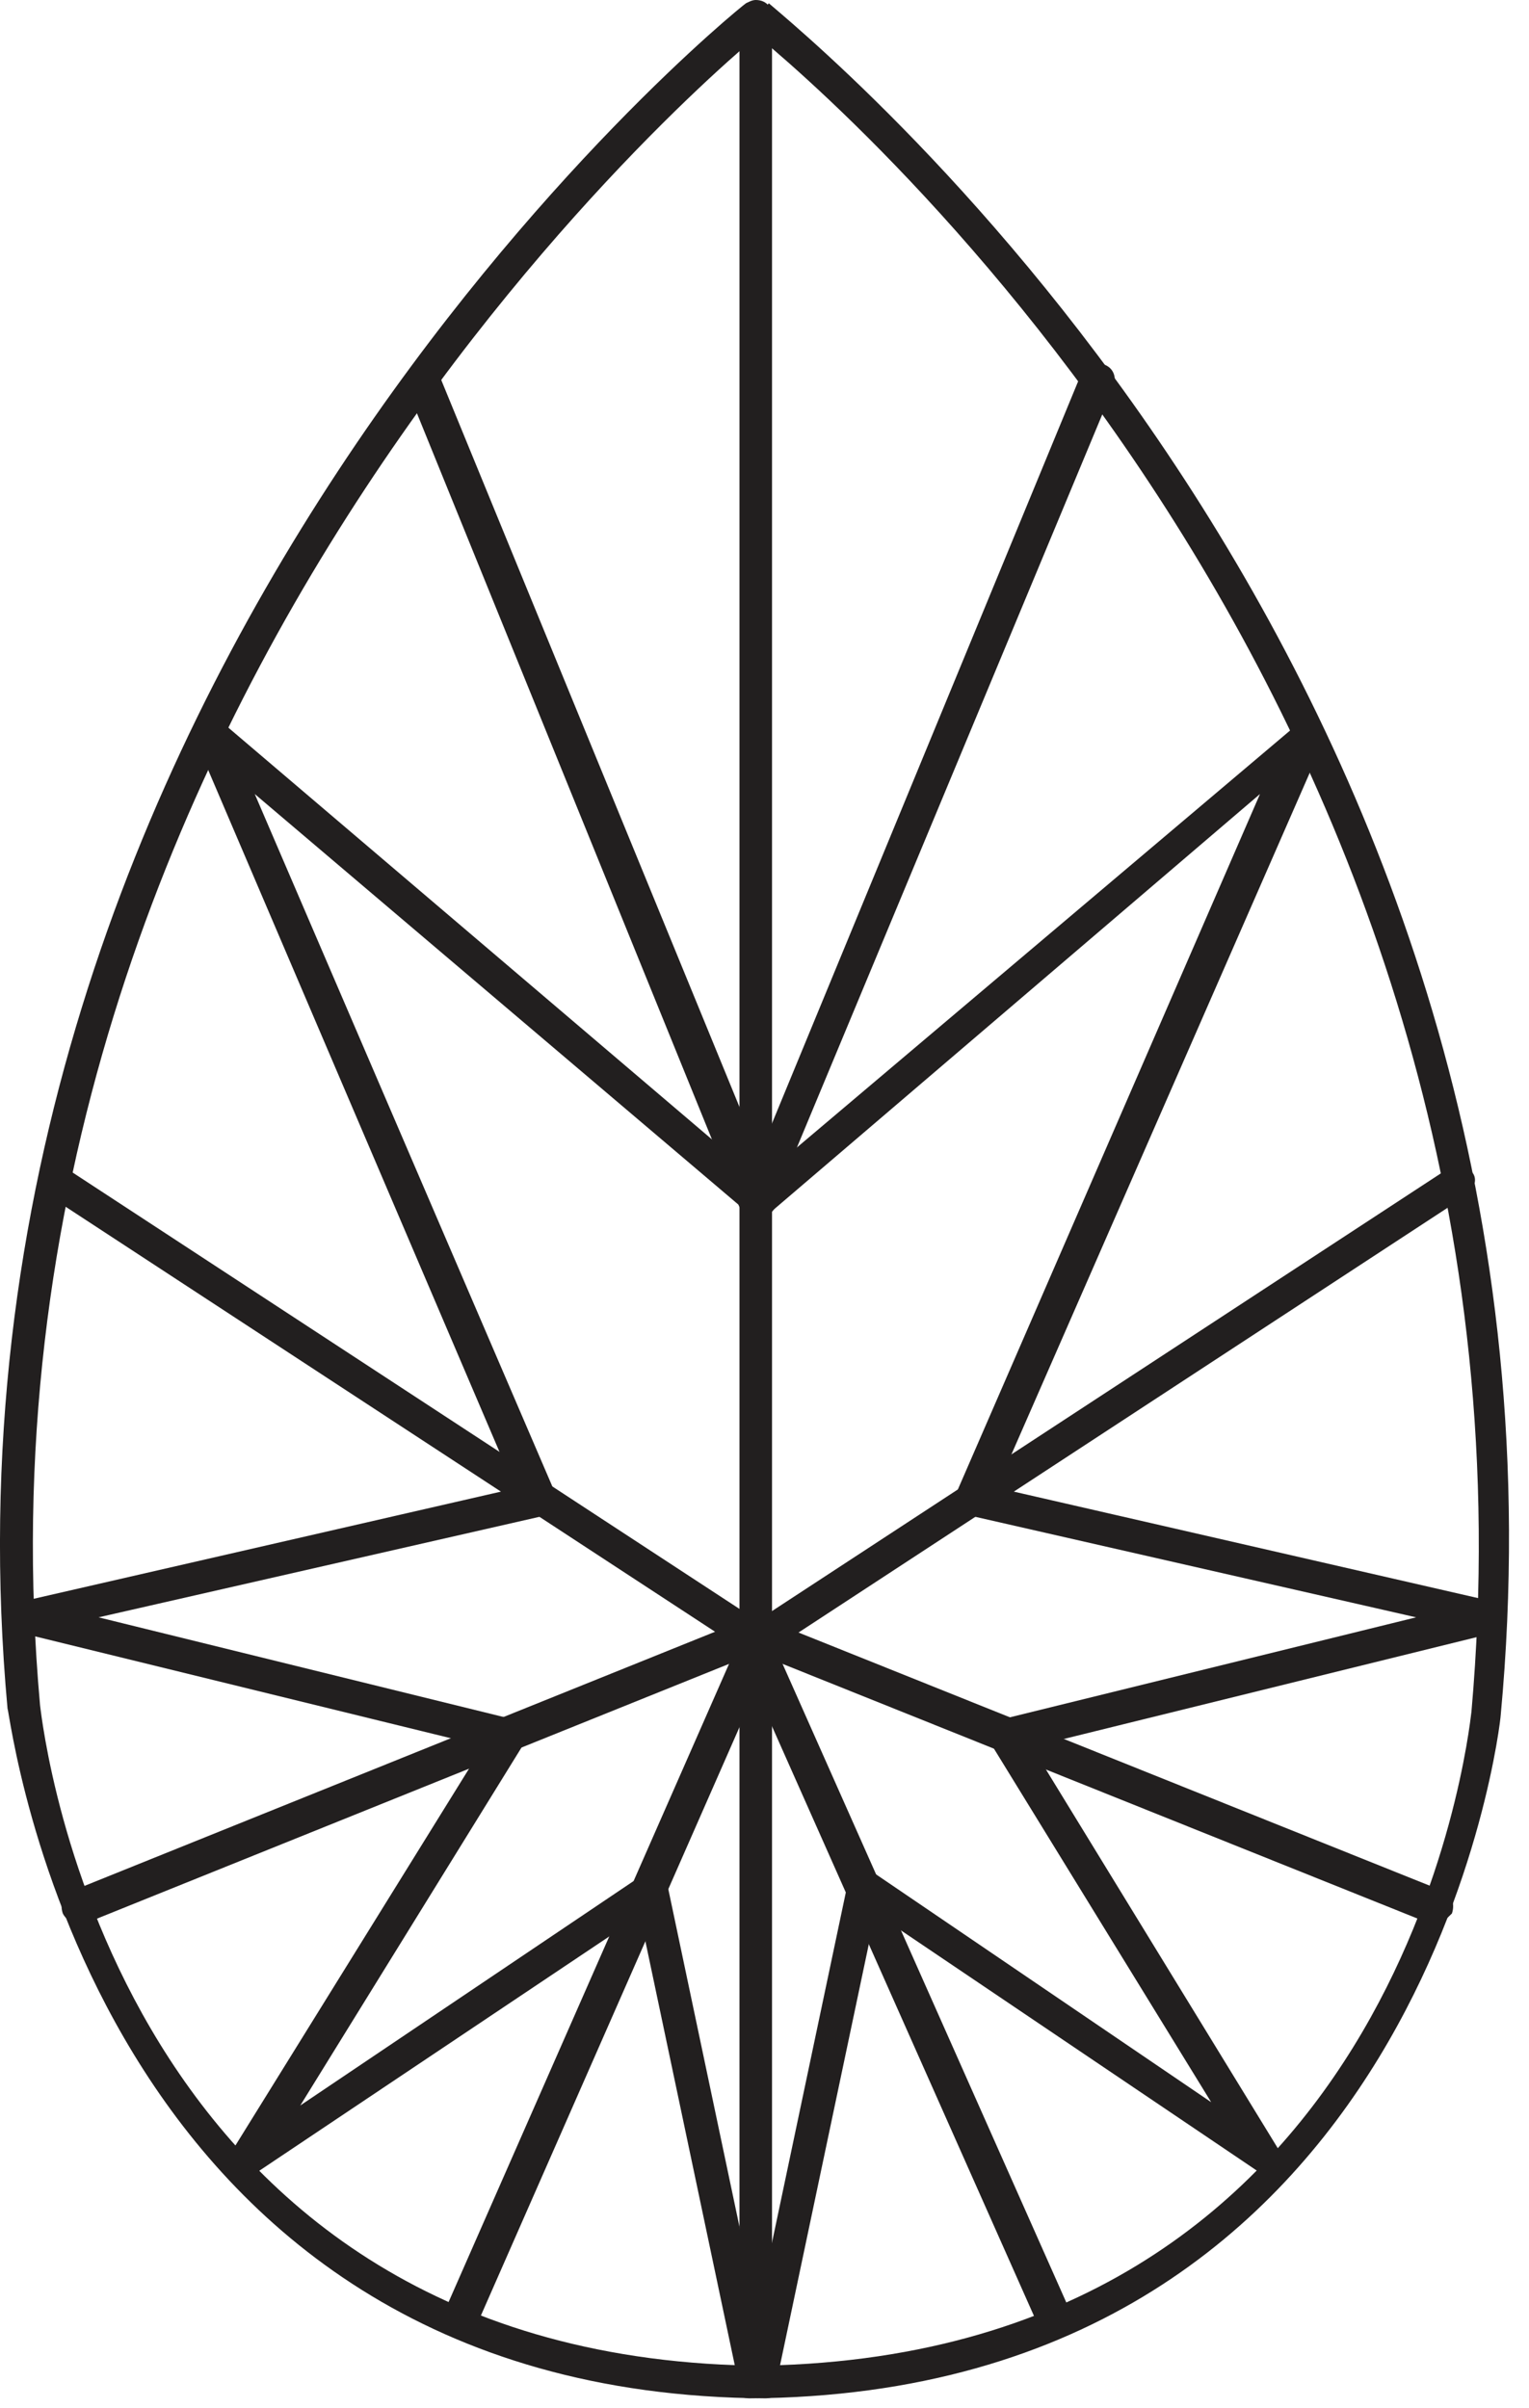 <?xml version="1.0" encoding="UTF-8"?> <svg xmlns="http://www.w3.org/2000/svg" width="47" height="74" viewBox="0 0 47 74" fill="none"><path d="M23.331 37.4C23.231 37.4 23.231 37.4 23.131 37.4C22.831 37.3 22.731 37 22.831 36.7L33.231 11.5C33.331 11.2 33.631 11.1 33.931 11.2C34.231 11.3 34.331 11.6 34.231 11.9L23.731 37.1C23.631 37.3 23.531 37.4 23.331 37.4Z" fill="#221F1F"></path><path d="M23.431 50.8C23.231 50.8 23.131 50.7 23.031 50.6C22.831 50.4 22.931 50.1 23.131 49.9L44.531 35.9C44.731 35.8 45.031 35.8 45.231 36C45.431 36.2 45.331 36.5 45.131 36.7L23.731 50.7C23.631 50.7 23.531 50.8 23.431 50.8Z" fill="#221F1F"></path><path d="M44.131 59.1C44.031 59.1 44.031 59.1 43.931 59.1L23.231 50.8C22.931 50.7 22.831 50.4 22.931 50.1C23.031 49.8 23.331 49.7 23.631 49.8L44.331 58.1C44.631 58.2 44.731 58.5 44.631 58.8C44.431 59 44.331 59.1 44.131 59.1Z" fill="#221F1F"></path><path d="M38.931 66.8C38.831 66.8 38.731 66.8 38.631 66.7L26.331 58.4C26.131 58.2 26.031 57.9 26.231 57.7C26.431 57.5 26.731 57.4 26.931 57.6L37.231 64.6L30.531 53.7C30.431 53.5 30.431 53.2 30.731 53C30.931 52.9 31.231 52.9 31.431 53.2L39.331 66.1C39.431 66.3 39.431 66.6 39.231 66.7C39.231 66.8 39.131 66.8 38.931 66.8Z" fill="#221F1F"></path><path d="M29.931 46.5C29.831 46.5 29.831 46.5 29.731 46.5C29.431 46.4 29.331 46.1 29.431 45.8L38.731 24.4L23.631 37.3C23.431 37.5 23.131 37.5 22.931 37.2C22.731 37 22.731 36.7 23.031 36.5L39.831 22.3C40.031 22.1 40.231 22.1 40.431 22.3C40.631 22.4 40.731 22.7 40.631 22.9L30.431 46.2C30.331 46.4 30.131 46.5 29.931 46.5Z" fill="#221F1F"></path><path d="M31.031 53.8C30.831 53.8 30.631 53.6 30.531 53.4C30.431 53.1 30.631 52.9 30.931 52.8L43.531 49.7L29.931 46.6C29.631 46.5 29.531 46.3 29.531 46C29.631 45.7 29.831 45.6 30.131 45.6L45.831 49.2C46.031 49.3 46.231 49.5 46.231 49.7C46.231 49.9 46.031 50.1 45.831 50.2L31.231 53.8C31.131 53.8 31.131 53.8 31.031 53.8Z" fill="#221F1F"></path><path d="M32.431 71.8C32.231 71.8 32.031 71.7 31.931 71.5L22.731 50.8C22.631 50.5 22.731 50.3 23.031 50.1C23.331 50 23.531 50.1 23.731 50.4L32.931 71.1C33.031 71.4 32.931 71.6 32.631 71.8C32.631 71.8 32.531 71.8 32.431 71.8Z" fill="#221F1F"></path><path d="M23.432 73.3H23.332C23.032 73.2 22.932 73 22.932 72.7L26.032 58C26.132 57.7 26.332 57.6 26.632 57.6C26.932 57.7 27.032 57.9 27.032 58.2L23.932 72.9C23.832 73.2 23.632 73.3 23.432 73.3Z" fill="#221F1F"></path><path d="M23.031 73.7C22.731 73.7 22.531 73.5 22.531 73.2C22.531 72.9 22.731 72.7 23.031 72.7C43.031 72.6 45.131 53.4 45.231 52.6C47.931 22 25.631 3 23.031 0.9L23.631 0.1L23.331 0.5L23.631 0.1C26.231 2.3 49.031 21.6 46.131 52.7C46.131 52.9 43.831 73.6 23.031 73.7Z" fill="#221F1F"></path><path d="M23.232 37.4C23.032 37.4 22.832 37.3 22.732 37.1L12.532 12C12.432 11.7 12.532 11.5 12.832 11.3C13.132 11.2 13.332 11.3 13.532 11.6L23.832 36.7C23.932 37 23.832 37.2 23.532 37.4C23.332 37.4 23.332 37.4 23.232 37.4Z" fill="#221F1F"></path><path d="M23.132 50.8C23.032 50.8 22.932 50.8 22.832 50.7L1.432 36.7C1.232 36.5 1.132 36.2 1.332 36C1.532 35.8 1.832 35.7 2.032 35.9L23.432 49.9C23.632 50.1 23.732 50.4 23.532 50.6C23.432 50.7 23.232 50.8 23.132 50.8Z" fill="#221F1F"></path><path d="M2.431 59.1C2.231 59.1 2.031 59 1.931 58.8C1.831 58.5 1.931 58.3 2.231 58.1L22.831 49.8C23.131 49.7 23.331 49.8 23.531 50.1C23.631 50.4 23.531 50.6 23.231 50.8L2.631 59.1C2.631 59.1 2.531 59.1 2.431 59.1Z" fill="#221F1F"></path><path d="M7.531 66.9C7.431 66.9 7.231 66.9 7.231 66.8C7.031 66.6 7.031 66.3 7.131 66.1L15.131 53.2C15.231 53 15.631 52.9 15.831 53C16.031 53.1 16.131 53.5 16.031 53.7L9.231 64.7L19.631 57.7C19.831 57.5 20.131 57.6 20.331 57.8C20.531 58 20.431 58.3 20.231 58.5L7.831 66.8C7.731 66.8 7.631 66.9 7.531 66.9Z" fill="#221F1F"></path><path d="M16.531 46.5C16.331 46.5 16.131 46.4 16.031 46.2L6.031 22.8C5.931 22.6 6.031 22.3 6.231 22.2C6.431 22.1 6.631 22.1 6.831 22.2L23.631 36.5C23.831 36.7 23.831 37 23.731 37.2C23.531 37.4 23.231 37.4 23.031 37.3L7.831 24.4L17.031 45.8C17.131 46.1 17.031 46.3 16.731 46.5C16.731 46.5 16.631 46.5 16.531 46.5Z" fill="#221F1F"></path><path d="M15.531 53.8H15.431L0.731 50.2C0.531 50.1 0.331 49.9 0.331 49.7C0.331 49.5 0.531 49.3 0.731 49.2L16.431 45.6C16.731 45.5 16.931 45.7 17.031 46C17.131 46.3 16.931 46.5 16.631 46.6L3.031 49.7L15.631 52.8C15.931 52.9 16.031 53.1 16.031 53.4C15.931 53.7 15.731 53.8 15.531 53.8Z" fill="#221F1F"></path><path d="M14.131 71.8C14.031 71.8 14.031 71.8 13.931 71.8C13.631 71.7 13.531 71.4 13.631 71.1L22.731 50.4C22.831 50.1 23.131 50 23.431 50.1C23.731 50.2 23.831 50.5 23.731 50.8L14.631 71.5C14.431 71.7 14.331 71.8 14.131 71.8Z" fill="#221F1F"></path><path d="M23.132 73.3C22.932 73.3 22.732 73.1 22.632 72.9L19.532 58.2C19.432 57.9 19.632 57.7 19.932 57.6C20.232 57.5 20.432 57.7 20.532 58L23.632 72.7C23.732 73 23.532 73.2 23.232 73.3H23.132Z" fill="#221F1F"></path><path d="M23.532 73.7C2.731 73.6 0.331 52.7 0.231 52.5C-2.669 20.8 22.631 0.3 22.931 0.1C23.131 -1.37091e-06 23.431 -1.37091e-06 23.631 0.2C23.831 0.4 23.732 0.7 23.532 0.9C23.232 1.1 -1.569 21.2 1.231 52.4C1.331 53.2 3.531 72.6 23.532 72.7C23.831 72.7 24.032 72.9 24.032 73.2C24.032 73.5 23.831 73.7 23.532 73.7Z" fill="#221F1F"></path><path d="M23.231 73.6C22.931 73.6 22.731 73.4 22.731 73.1V0.5C22.731 0.2 23.031 0 23.231 0C23.531 0 23.731 0.2 23.731 0.5V73.1C23.731 73.4 23.531 73.6 23.231 73.6Z" fill="#221F1F"></path></svg> 